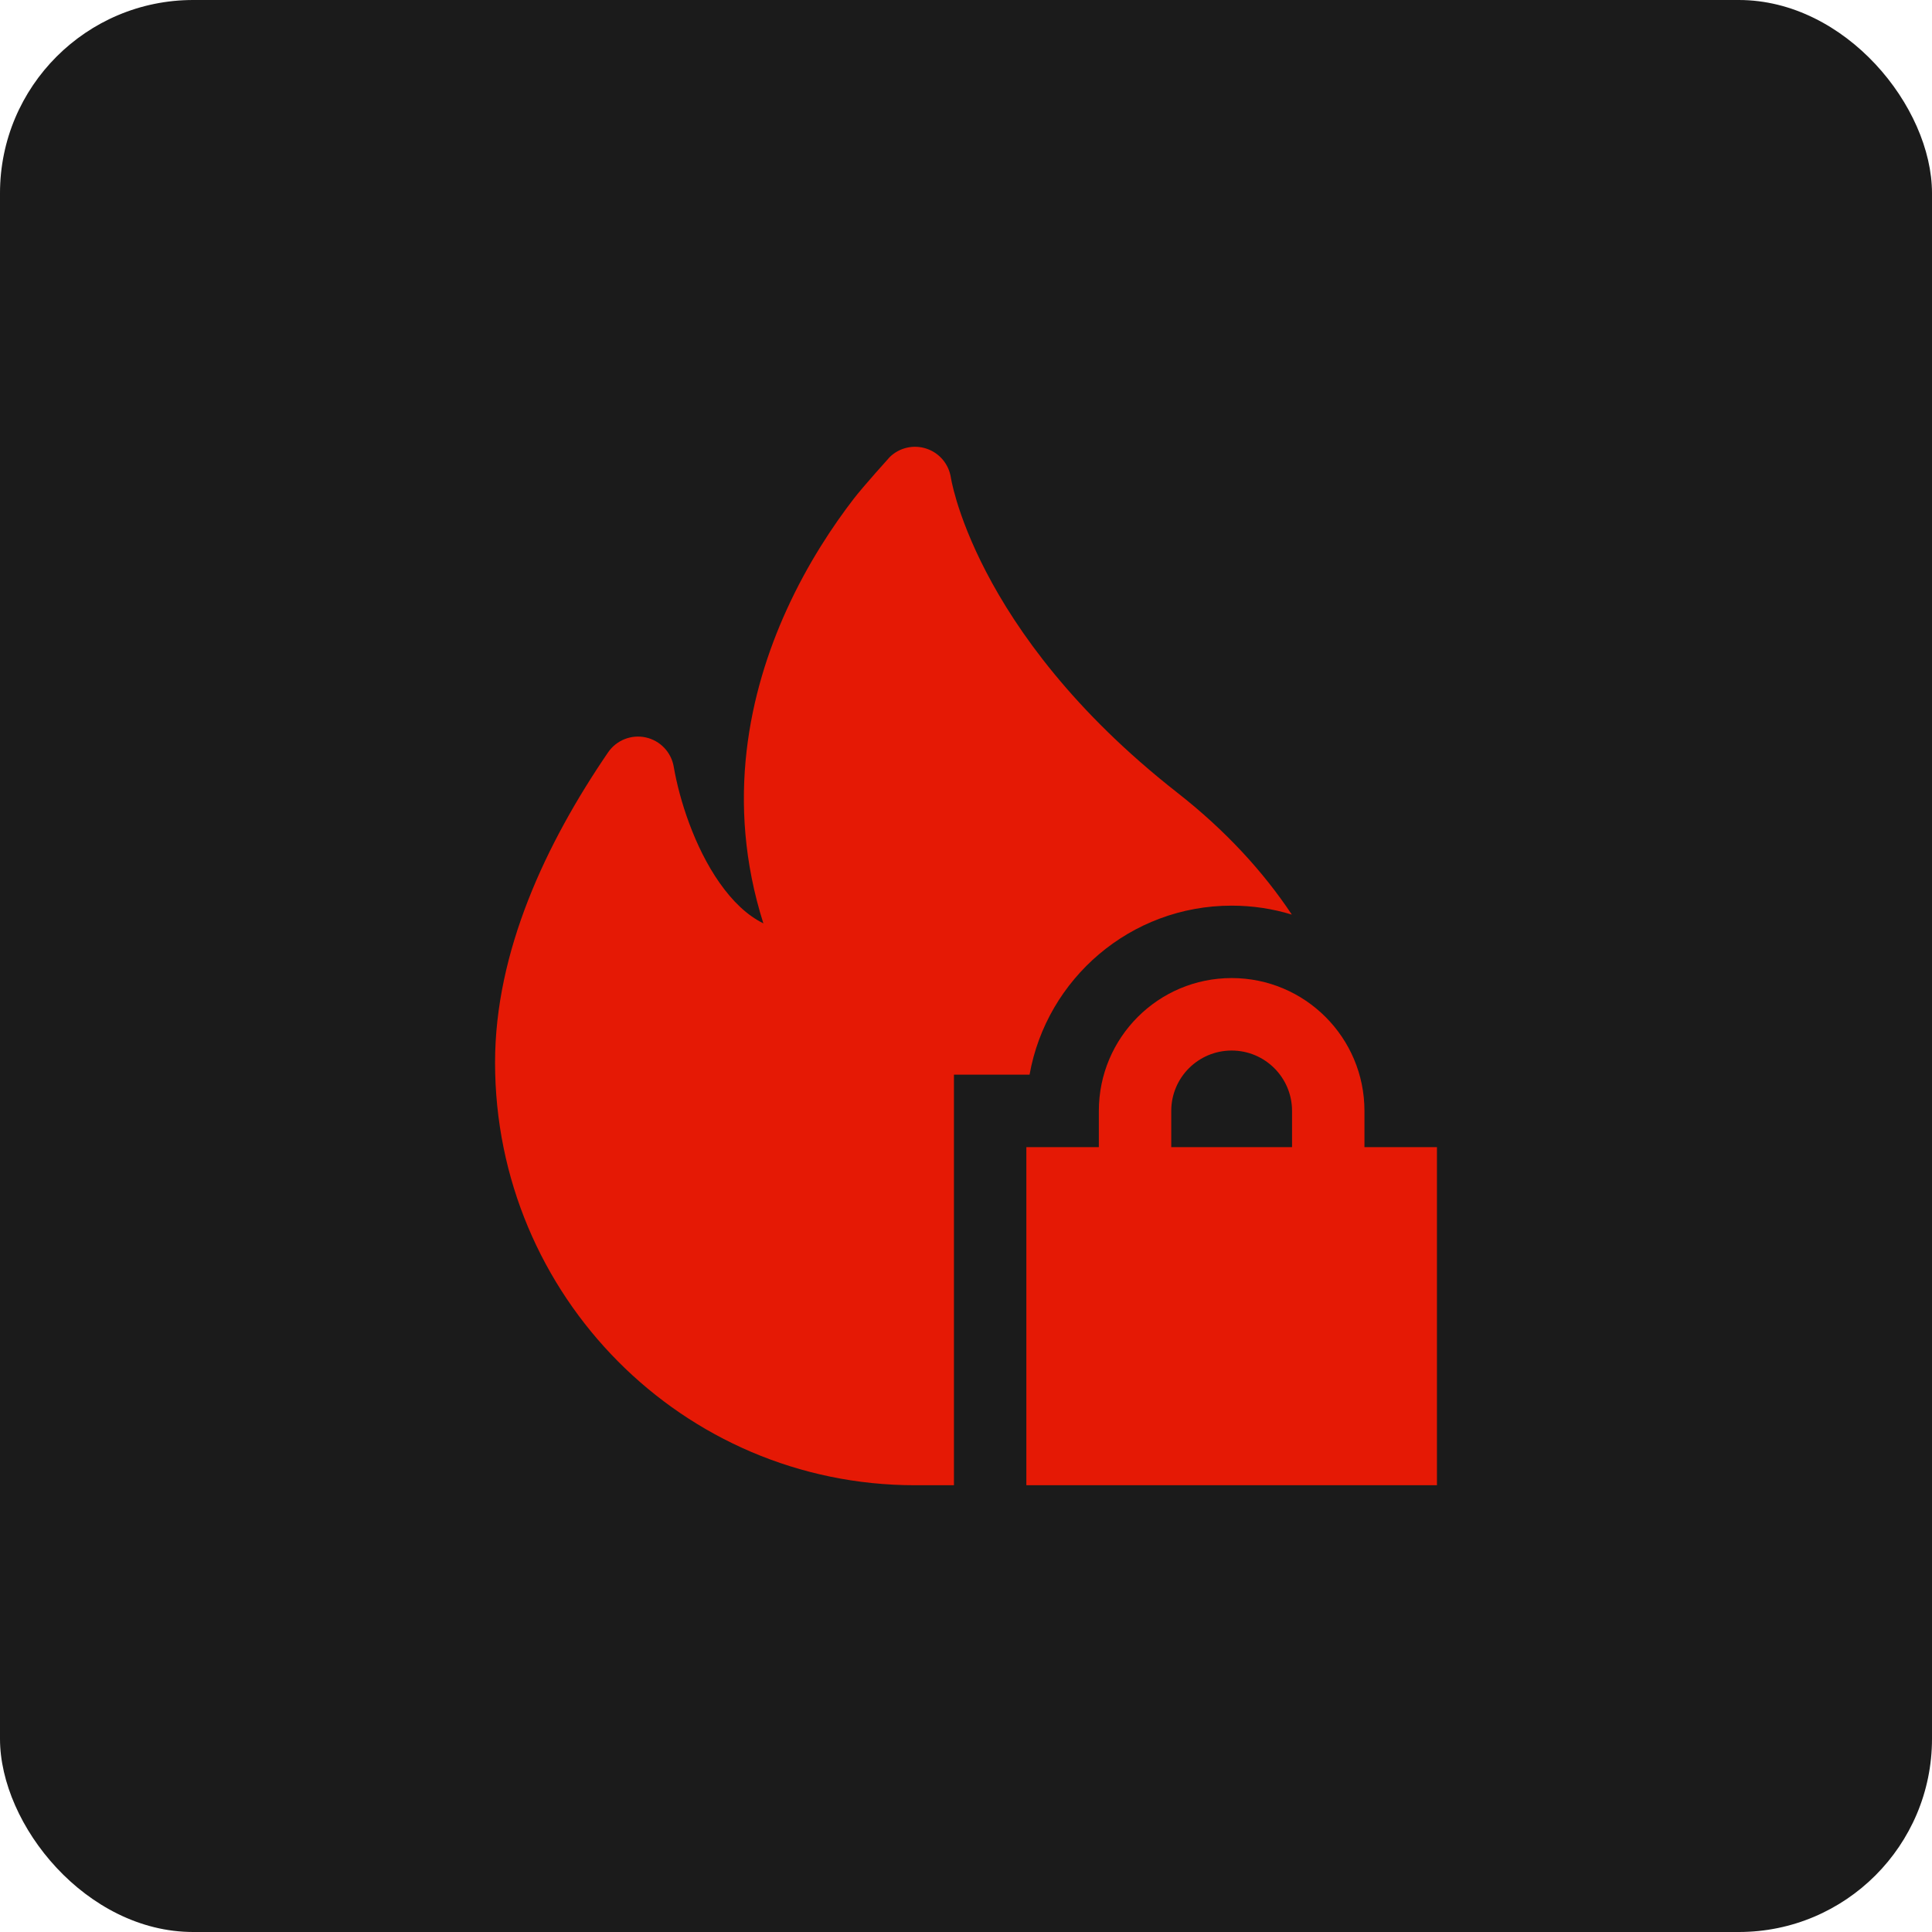 <?xml version="1.0" encoding="UTF-8"?> <svg xmlns="http://www.w3.org/2000/svg" width="50" height="50" viewBox="0 0 50 50" fill="none"><rect width="50" height="50" rx="5" fill="#1B1B1B"></rect><path fill-rule="evenodd" clip-rule="evenodd" d="M31.875 25.312C29.977 25.312 28.438 26.852 28.438 28.75V29.688H26.562V38.438H37.188V29.688H35.312V28.75C35.312 26.852 33.773 25.312 31.875 25.312ZM30.312 28.75V29.688H33.438V28.75C33.438 27.887 32.738 27.188 31.875 27.188C31.012 27.188 30.312 27.887 30.312 28.75Z" fill="#E51905"></path><path d="M24.613 12.386L24.609 12.365C24.558 12.017 24.317 11.726 23.983 11.613C23.649 11.499 23.279 11.582 23.026 11.829C23.026 11.829 22.351 12.575 22.09 12.914C21.569 13.591 20.909 14.57 20.357 15.784C19.399 17.889 18.753 20.735 19.756 23.897C19.333 23.687 18.961 23.328 18.625 22.851C17.97 21.921 17.581 20.69 17.436 19.842C17.371 19.465 17.085 19.166 16.711 19.084C16.338 19.003 15.953 19.156 15.737 19.471C14.128 21.828 12.812 24.622 12.812 27.5C12.812 33.535 17.672 38.438 23.681 38.438H24.688V27.812H26.645C27.088 25.326 29.261 23.438 31.875 23.438C32.417 23.438 32.941 23.519 33.433 23.67C32.696 22.563 31.723 21.496 30.466 20.512C27.783 18.41 26.316 16.329 25.522 14.802C25.124 14.037 24.893 13.407 24.762 12.979C24.698 12.765 24.658 12.602 24.635 12.497C24.624 12.445 24.616 12.407 24.613 12.386Z" fill="#E51905"></path></svg> 